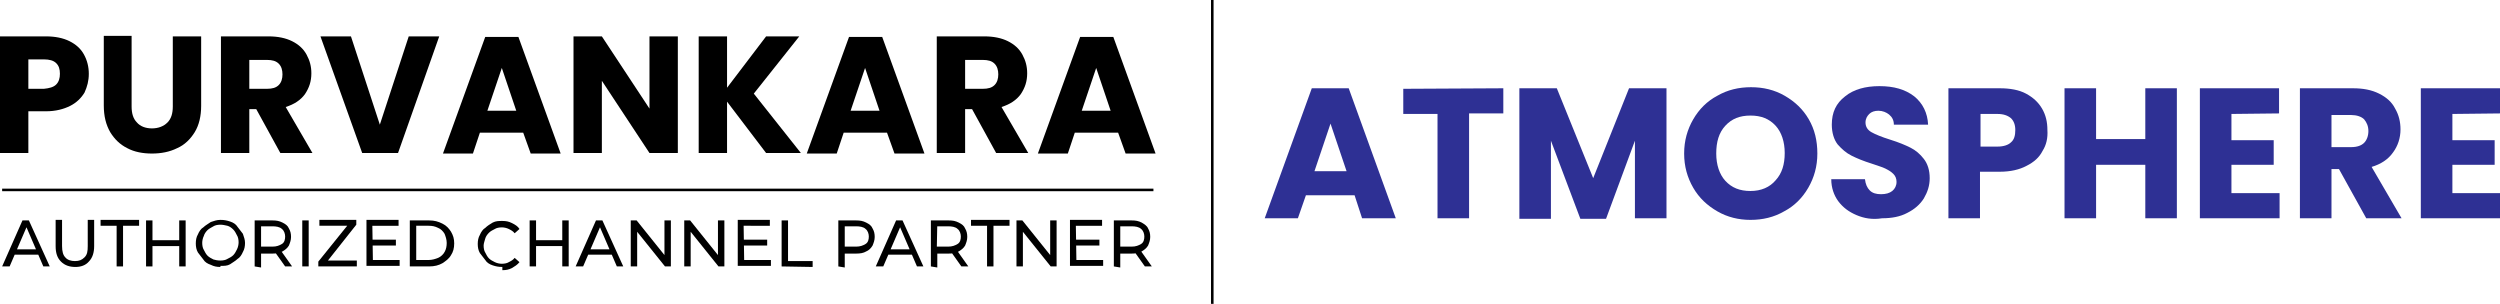 <?xml version="1.0" encoding="utf-8"?>
<!-- Generator: Adobe Illustrator 27.9.0, SVG Export Plug-In . SVG Version: 6.00 Build 0)  -->
<svg version="1.1" id="Layer_1" xmlns="http://www.w3.org/2000/svg" xmlns:xlink="http://www.w3.org/1999/xlink" x="0px" y="0px"
	 viewBox="0 0 467.3 56.8" style="enable-background:new 0 0 467.3 56.8;" xml:space="preserve">
<style type="text/css">
	.st0{fill:none;stroke:#000000;stroke-width:0.478;stroke-miterlimit:10;}
	.st1{fill:#2E3094;}
</style>
<line class="st0" x1="226.6" y1="0" x2="226.6" y2="56.8"/>
<g>
	<g>
		<g>
			<g>
				<path d="M0.4,49.8l3.8-8.6h1.2l3.9,8.6H8.1l-3.4-7.9h0.5l-3.4,7.9C1.8,49.8,0.4,49.8,0.4,49.8z M2.1,47.6l0.4-1h4.9l0.4,1H2.1z"
					/>
				<path d="M14.1,49.9c-1.1,0-2-0.3-2.7-1s-1-1.6-1-2.9v-4.9h1.2V46c0,1,0.2,1.7,0.6,2.1c0.4,0.5,1.1,0.7,1.8,0.7
					c0.8,0,1.3-0.2,1.8-0.7s0.6-1.1,0.6-2.1v-4.9h1.2V46c0,1.2-0.3,2.2-1,2.9C16,49.6,15.1,49.9,14.1,49.9L14.1,49.9L14.1,49.9z"/>
				<path d="M21.8,49.8v-7.6h-3v-1.1H26v1.1h-3v7.6H21.8z"/>
				<path d="M28.5,49.8h-1.2v-8.6h1.2V49.8z M33.6,46h-5.2v-1.1h5.2V46z M33.5,41.2h1.2v8.6h-1.2V41.2z"/>
				<path d="M41.2,49.9c-0.7,0-1.2-0.1-1.8-0.4c-0.6-0.2-1.1-0.5-1.4-1c-0.4-0.5-0.7-0.9-1-1.3c-0.3-0.5-0.4-1.1-0.4-1.7
					s0.1-1.2,0.4-1.7c0.2-0.5,0.6-1.1,1-1.3c0.4-0.4,1-0.7,1.4-1c0.6-0.2,1.1-0.4,1.8-0.4s1.2,0.1,1.8,0.3s1.1,0.5,1.4,1
					c0.4,0.5,0.7,0.9,1,1.3c0.2,0.6,0.4,1.1,0.4,1.7s-0.1,1.2-0.4,1.7c-0.2,0.5-0.6,1.1-1,1.3c-0.4,0.4-1,0.7-1.4,1
					c-0.5,0.3-1.1,0.3-1.8,0.3l0,0C41.2,49.8,41.2,49.8,41.2,49.9L41.2,49.9z M41.2,48.7c0.5,0,1-0.1,1.3-0.3
					c0.4-0.2,0.8-0.4,1.1-0.7s0.5-0.7,0.7-1.1s0.3-0.9,0.3-1.3c0-0.5-0.1-1-0.3-1.3c-0.2-0.4-0.4-0.8-0.7-1.1s-0.7-0.6-1.1-0.7
					S41.6,42,41.2,42c-0.5,0-1,0.1-1.3,0.3s-0.8,0.4-1.1,0.7s-0.6,0.7-0.7,1.1c-0.2,0.4-0.3,0.9-0.3,1.3c0,0.5,0.1,1,0.3,1.3
					c0.2,0.4,0.4,0.8,0.7,1.1s0.7,0.5,1.1,0.7C40.2,48.6,40.7,48.7,41.2,48.7z"/>
				<path d="M47.6,49.8v-8.6h3.3c0.8,0,1.3,0.1,1.9,0.4s1,0.6,1.2,1.1c0.3,0.5,0.4,1,0.4,1.6s-0.2,1.1-0.4,1.6
					c-0.3,0.5-0.7,0.8-1.2,1.1c-0.6,0.3-1.1,0.4-1.9,0.4h-2.7l0.6-0.6V50L47.6,49.8L47.6,49.8L47.6,49.8z M48.8,46.7l-0.6-0.6h2.7
					c0.8,0,1.3-0.2,1.8-0.5s0.6-0.9,0.6-1.4s-0.2-1.1-0.6-1.4c-0.4-0.4-1.1-0.5-1.8-0.5h-2.7l0.6-0.6V46.7L48.8,46.7z M53.3,49.8
					l-2.2-3.1h1.3l2.2,3.1H53.3z"/>
				<path d="M56.5,49.8v-8.6h1.2v8.6C57.7,49.8,56.5,49.8,56.5,49.8z"/>
				<path d="M59.5,49.8v-0.9l5.8-7.2l0.2,0.5h-5.8v-1.1h6.9V42l-5.7,7.2l-0.2-0.5h6v1.1H59.5z"/>
				<path d="M69.7,48.6h5v1.1h-6.2v-8.6h6v1.1h-4.9L69.7,48.6L69.7,48.6L69.7,48.6z M69.6,44.8H74v1.1h-4.4V44.8z"/>
				<path d="M76.6,49.8v-8.6h3.6c1,0,1.7,0.2,2.5,0.6s1.2,0.9,1.6,1.5c0.4,0.7,0.6,1.3,0.6,2.2s-0.2,1.6-0.6,2.2
					c-0.4,0.7-1,1.1-1.6,1.5c-0.7,0.4-1.5,0.6-2.5,0.6C80.2,49.8,76.6,49.8,76.6,49.8z M77.8,48.6h2.3c0.7,0,1.3-0.2,1.8-0.4
					s1-0.7,1.2-1.1c0.3-0.5,0.4-1.1,0.4-1.7s-0.2-1.2-0.4-1.7c-0.3-0.5-0.7-0.9-1.2-1.1c-0.6-0.3-1.1-0.4-1.8-0.4h-2.3V48.6
					L77.8,48.6z"/>
				<path d="M93.9,49.9c-0.7,0-1.2-0.1-1.8-0.3c-0.6-0.2-1.1-0.5-1.4-1c-0.4-0.5-0.7-0.9-1-1.3c-0.3-0.5-0.4-1.1-0.4-1.7
					s0.1-1.2,0.4-1.7c0.2-0.5,0.6-1.1,1-1.3c0.4-0.4,0.9-0.7,1.4-1c0.6-0.3,1.1-0.3,1.8-0.3c0.7,0,1.2,0.1,1.8,0.4
					c0.6,0.3,1.1,0.6,1.4,1.1l-0.9,0.8c-0.3-0.4-0.7-0.6-1.1-0.8s-0.9-0.3-1.3-0.3c-0.5,0-1,0.1-1.3,0.3c-0.4,0.2-0.8,0.4-1.1,0.7
					c-0.3,0.3-0.6,0.7-0.7,1.1s-0.3,0.9-0.3,1.3c0,0.5,0.1,1,0.3,1.3c0.2,0.4,0.4,0.8,0.7,1.1c0.3,0.3,0.7,0.5,1.1,0.7
					s0.9,0.3,1.3,0.3c0.5,0,1-0.1,1.3-0.3c0.4-0.2,0.8-0.4,1.1-0.8l0.9,0.8c-0.4,0.5-0.9,0.8-1.4,1.1c-0.6,0.3-1.1,0.4-1.8,0.4V49.9
					L93.9,49.9z"/>
				<path d="M100.2,49.8H99v-8.6h1.2V49.8z M105.2,46H100v-1.1h5.2V46z M105.1,41.2h1.2v8.6h-1.2V41.2z"/>
				<path d="M107.6,49.8l3.8-8.6h1.2l3.9,8.6h-1.2l-3.4-7.9h0.5l-3.4,7.9L107.6,49.8L107.6,49.8z M109.2,47.6l0.4-1h4.9l0.4,1H109.2
					L109.2,47.6z"/>
				<path d="M117.9,49.8v-8.6h1.1l5.7,7.1h-0.5v-7.1h1.2v8.6h-1.1l-5.7-7.1h0.5v7.1L117.9,49.8L117.9,49.8z"/>
				<path d="M127.9,49.8v-8.6h1.1l5.7,7.1h-0.5v-7.1h1.2v8.6h-1.1l-5.7-7.1h0.5v7.1C129.1,49.8,127.9,49.8,127.9,49.8z"/>
				<path d="M139.1,48.6h5v1.1h-6.2v-8.6h6v1.1H139L139.1,48.6L139.1,48.6L139.1,48.6z M139,44.8h4.4v1.1H139V44.8z"/>
				<path d="M146.1,49.8v-8.6h1.2v7.6h4.6v1.1L146.1,49.8L146.1,49.8L146.1,49.8z"/>
				<path d="M156.7,49.8v-8.6h3.3c0.8,0,1.3,0.1,1.9,0.4c0.6,0.3,1,0.6,1.2,1.1c0.3,0.5,0.4,1,0.4,1.6s-0.2,1.1-0.4,1.6
					c-0.3,0.5-0.7,0.9-1.2,1.1c-0.5,0.3-1.1,0.4-1.9,0.4h-2.7l0.6-0.6V50L156.7,49.8L156.7,49.8z M157.9,46.7l-0.6-0.6h2.7
					c0.8,0,1.3-0.2,1.8-0.5s0.6-0.9,0.6-1.4s-0.2-1.1-0.6-1.4c-0.4-0.4-1.1-0.5-1.8-0.5h-2.7l0.6-0.6V46.7L157.9,46.7z"/>
				<path d="M163.7,49.8l3.8-8.6h1.2l3.9,8.6h-1.2l-3.4-7.9h0.5l-3.4,7.9C165.1,49.8,163.7,49.8,163.7,49.8z M165.4,47.6l0.4-1h4.9
					l0.4,1H165.4L165.4,47.6z"/>
				<path d="M174,49.8v-8.6h3.3c0.8,0,1.3,0.1,1.9,0.4s1,0.6,1.2,1.1c0.3,0.5,0.4,1,0.4,1.6s-0.2,1.1-0.4,1.6
					c-0.3,0.5-0.7,0.8-1.2,1.1c-0.6,0.3-1.1,0.4-1.9,0.4h-2.7l0.6-0.6V50L174,49.8L174,49.8z M175.1,46.7l-0.6-0.6h2.7
					c0.8,0,1.3-0.2,1.8-0.5s0.6-0.9,0.6-1.4s-0.2-1.1-0.6-1.4c-0.4-0.4-1.1-0.5-1.8-0.5h-2.6l0.6-0.6L175.1,46.7L175.1,46.7z
					 M179.7,49.8l-2.2-3.1h1.3l2.2,3.1H179.7z"/>
				<path d="M184.5,49.8v-7.6h-3v-1.1h7.2v1.1h-3v7.6H184.5L184.5,49.8z"/>
				<path d="M190,49.8v-8.6h1.1l5.7,7.1h-0.5v-7.1h1.2v8.6h-1.1l-5.7-7.1h0.5v7.1C191.2,49.8,190,49.8,190,49.8z"/>
				<path d="M201.2,48.6h5v1.1H200v-8.6h6v1.1h-4.9L201.2,48.6L201.2,48.6L201.2,48.6z M201.1,44.8h4.4v1.1h-4.4V44.8z"/>
				<path d="M208.2,49.8v-8.6h3.3c0.8,0,1.3,0.1,1.9,0.4c0.5,0.3,1,0.6,1.2,1.1c0.3,0.5,0.4,1,0.4,1.6s-0.2,1.1-0.4,1.6
					c-0.3,0.5-0.7,0.8-1.2,1.1c-0.6,0.3-1.1,0.4-1.9,0.4h-2.7l0.6-0.6V50L208.2,49.8L208.2,49.8z M209.4,46.7l-0.6-0.6h2.7
					c0.8,0,1.3-0.2,1.8-0.5s0.6-0.9,0.6-1.4s-0.2-1.1-0.6-1.4c-0.4-0.4-1.1-0.5-1.8-0.5h-2.7l0.6-0.6V46.7L209.4,46.7z M214,49.8
					l-2.2-3.1h1.3l2.2,3.1H214z"/>
			</g>
			<line class="st0" x1="0.4" y1="35.5" x2="215.6" y2="35.5"/>
		</g>
	</g>
	<g>
		<path d="M15.8,17.3c-0.6,1-1.5,1.9-2.7,2.5s-2.7,1-4.5,1H5.3v7.8H0V6.8h8.6c1.7,0,3.2,0.3,4.4,0.9s2.1,1.4,2.7,2.5
			s0.9,2.3,0.9,3.6S16.3,16.2,15.8,17.3z M10.5,15.8c0.5-0.5,0.7-1.2,0.7-2c0-0.9-0.2-1.5-0.7-2s-1.3-0.7-2.3-0.7H5.3v5.5h2.9
			C9.2,16.5,10,16.3,10.5,15.8z"/>
		<path d="M24.6,6.8v13.1c0,1.3,0.3,2.3,1,3c0.6,0.7,1.6,1.1,2.8,1.1c1.2,0,2.2-0.4,2.9-1.1c0.7-0.7,1-1.7,1-3V6.8h5.3v13
			c0,1.9-0.4,3.6-1.2,4.9s-1.9,2.4-3.3,3c-1.4,0.7-3,1-4.7,1s-3.3-0.3-4.6-1c-1.4-0.7-2.4-1.7-3.2-3c-0.8-1.4-1.2-3-1.2-5v-13h5.2
			V6.8z"/>
		<path d="M52.4,28.6l-4.5-8.2h-1.3v8.2h-5.3V6.8h8.9c1.7,0,3.2,0.3,4.4,0.9s2.1,1.4,2.7,2.5s0.9,2.2,0.9,3.5c0,1.5-0.4,2.7-1.2,3.9
			c-0.8,1.1-2,1.9-3.6,2.4l5,8.6H52.4z M46.6,16.6h3.3c1,0,1.7-0.2,2.2-0.7c0.5-0.5,0.7-1.2,0.7-2s-0.2-1.5-0.7-2s-1.2-0.7-2.2-0.7
			h-3.3V16.6z"/>
		<path d="M82.1,6.8l-7.7,21.8h-6.7L59.9,6.8h5.7L71,23.3l5.4-16.5C76.4,6.8,82.1,6.8,82.1,6.8z"/>
		<path d="M97.8,24.8h-8.1l-1.3,3.9h-5.6l7.9-21.8h6.2l7.9,21.8h-5.6L97.8,24.8z M96.5,20.7l-2.7-8l-2.7,8H96.5z"/>
		<path d="M126.7,28.6h-5.3l-8.9-13.5v13.5h-5.3V6.8h5.3l8.9,13.5V6.8h5.3V28.6z"/>
		<path d="M143.2,28.6l-7.3-9.6v9.6h-5.3V6.8h5.3v9.6l7.3-9.6h6.2l-8.5,10.7l8.8,11.1H143.2z"/>
		<path d="M165.8,24.8h-8.1l-1.3,3.9h-5.6l7.9-21.8h6.2l7.9,21.8h-5.6L165.8,24.8z M164.4,20.7l-2.7-8l-2.7,8H164.4z"/>
		<path d="M186.2,28.6l-4.5-8.2h-1.3v8.2h-5.3V6.8h8.9c1.7,0,3.2,0.3,4.4,0.9s2.1,1.4,2.7,2.5s0.9,2.2,0.9,3.5
			c0,1.5-0.4,2.7-1.2,3.9c-0.8,1.1-2,1.9-3.6,2.4l5,8.6H186.2z M180.4,16.6h3.3c1,0,1.7-0.2,2.2-0.7c0.5-0.5,0.7-1.2,0.7-2
			s-0.2-1.5-0.7-2s-1.2-0.7-2.2-0.7h-3.3V16.6z"/>
		<path d="M209,24.8h-8.1l-1.3,3.9H194l7.9-21.8h6.2l7.9,21.8h-5.6L209,24.8z M207.6,20.7l-2.7-8l-2.7,8H207.6z"/>
	</g>
</g>
<g>
	<g>
		<path class="st1" d="M253.2,36.5h-9.1l-1.5,4.3h-6.2l8.8-24.3h6.9l8.8,24.3h-6.3L253.2,36.5z M251.7,32l-3-8.9l-3,8.9H251.7z"/>
		<path class="st1" d="M281,16.5v4.7h-6.4v19.6h-5.9V21.3h-6.4v-4.7L281,16.5L281,16.5z"/>
		<path class="st1" d="M311.5,16.5v24.3h-5.9V26.3l-5.4,14.6h-4.8l-5.5-14.6v14.6H284V16.5h7l6.8,16.8l6.7-16.8H311.5z"/>
		<path class="st1" d="M321,39.5c-1.9-1.1-3.4-2.5-4.5-4.4s-1.7-4-1.7-6.4s0.6-4.5,1.7-6.4s2.6-3.4,4.5-4.4c1.9-1.1,4-1.6,6.3-1.6
			s4.4,0.5,6.3,1.6s3.4,2.5,4.5,4.4s1.6,4,1.6,6.4s-0.6,4.5-1.7,6.4s-2.6,3.4-4.5,4.4c-1.9,1.1-4,1.6-6.3,1.6
			C325,41.1,322.9,40.6,321,39.5z M331.9,33.7c1.2-1.3,1.7-3,1.7-5.1s-0.6-3.9-1.7-5.1c-1.2-1.3-2.7-1.9-4.7-1.9s-3.5,0.6-4.7,1.9
			s-1.7,3-1.7,5.2c0,2.1,0.6,3.9,1.7,5.1c1.2,1.3,2.7,1.9,4.7,1.9C329.2,35.7,330.8,35,331.9,33.7z"/>
		<path class="st1" d="M347,40.2c-1.4-0.6-2.5-1.4-3.4-2.6c-0.8-1.1-1.3-2.5-1.3-4.1h6.3c0.1,0.9,0.4,1.6,0.9,2.1s1.2,0.7,2.1,0.7
			s1.6-0.2,2.1-0.6c0.5-0.4,0.8-1,0.8-1.7c0-0.6-0.2-1.1-0.6-1.5s-0.9-0.7-1.5-1s-1.4-0.5-2.5-0.9c-1.6-0.5-2.8-1-3.8-1.5
			s-1.8-1.2-2.6-2.1c-0.7-0.9-1.1-2.2-1.1-3.7c0-2.3,0.8-4,2.5-5.3c1.6-1.3,3.8-1.9,6.4-1.9c2.7,0,4.8,0.6,6.5,1.9
			c1.6,1.3,2.5,3.1,2.6,5.3H354c0-0.8-0.3-1.4-0.9-1.9c-0.5-0.4-1.2-0.7-2-0.7c-0.7,0-1.3,0.2-1.7,0.6c-0.4,0.4-0.7,0.9-0.7,1.6
			c0,0.8,0.4,1.4,1.1,1.8s1.9,0.9,3.5,1.4s2.8,1,3.8,1.5s1.8,1.2,2.5,2.1s1.1,2.1,1.1,3.6c0,1.4-0.4,2.6-1.1,3.8
			c-0.7,1.1-1.7,2-3.1,2.7c-1.3,0.7-2.9,1-4.7,1C350,41.1,348.4,40.8,347,40.2z"/>
		<path class="st1" d="M381.8,28.2c-0.6,1.2-1.6,2.1-3,2.8c-1.3,0.7-3,1.1-5,1.1h-3.7v8.7h-5.9V16.5h9.6c1.9,0,3.6,0.3,4.9,1
			s2.3,1.6,3,2.8s1,2.5,1,4C382.8,25.8,382.5,27.1,381.8,28.2z M375.9,26.6c0.6-0.5,0.8-1.3,0.8-2.3s-0.3-1.7-0.8-2.2
			c-0.6-0.5-1.4-0.8-2.5-0.8h-3.2v6.1h3.2C374.5,27.4,375.4,27.1,375.9,26.6z"/>
		<path class="st1" d="M406.9,16.5v24.3H401v-10h-9.2v10h-5.9V16.5h5.9V26h9.2v-9.5H406.9z"/>
		<path class="st1" d="M417.1,21.3v4.9h7.9v4.6h-7.9v5.3h9v4.7h-14.9V16.5H426v4.7L417.1,21.3L417.1,21.3z"/>
		<path class="st1" d="M442.3,40.8l-5.1-9.2h-1.4v9.2h-5.9V16.5h9.9c1.9,0,3.5,0.3,4.9,1s2.4,1.6,3,2.8c0.7,1.2,1,2.5,1,3.9
			c0,1.6-0.5,3.1-1.4,4.3c-0.9,1.3-2.3,2.2-4,2.7l5.6,9.6C448.9,40.8,442.3,40.8,442.3,40.8z M435.8,27.5h3.7c1.1,0,1.9-0.3,2.4-0.8
			s0.8-1.3,0.8-2.2c0-0.9-0.3-1.6-0.8-2.2c-0.5-0.5-1.4-0.8-2.4-0.8h-3.7V27.5z"/>
		<path class="st1" d="M458.4,21.3v4.9h7.9v4.6h-7.9v5.3h9v4.7h-14.9V16.5h14.9v4.7L458.4,21.3L458.4,21.3z"/>
	</g>
</g>
</svg>
